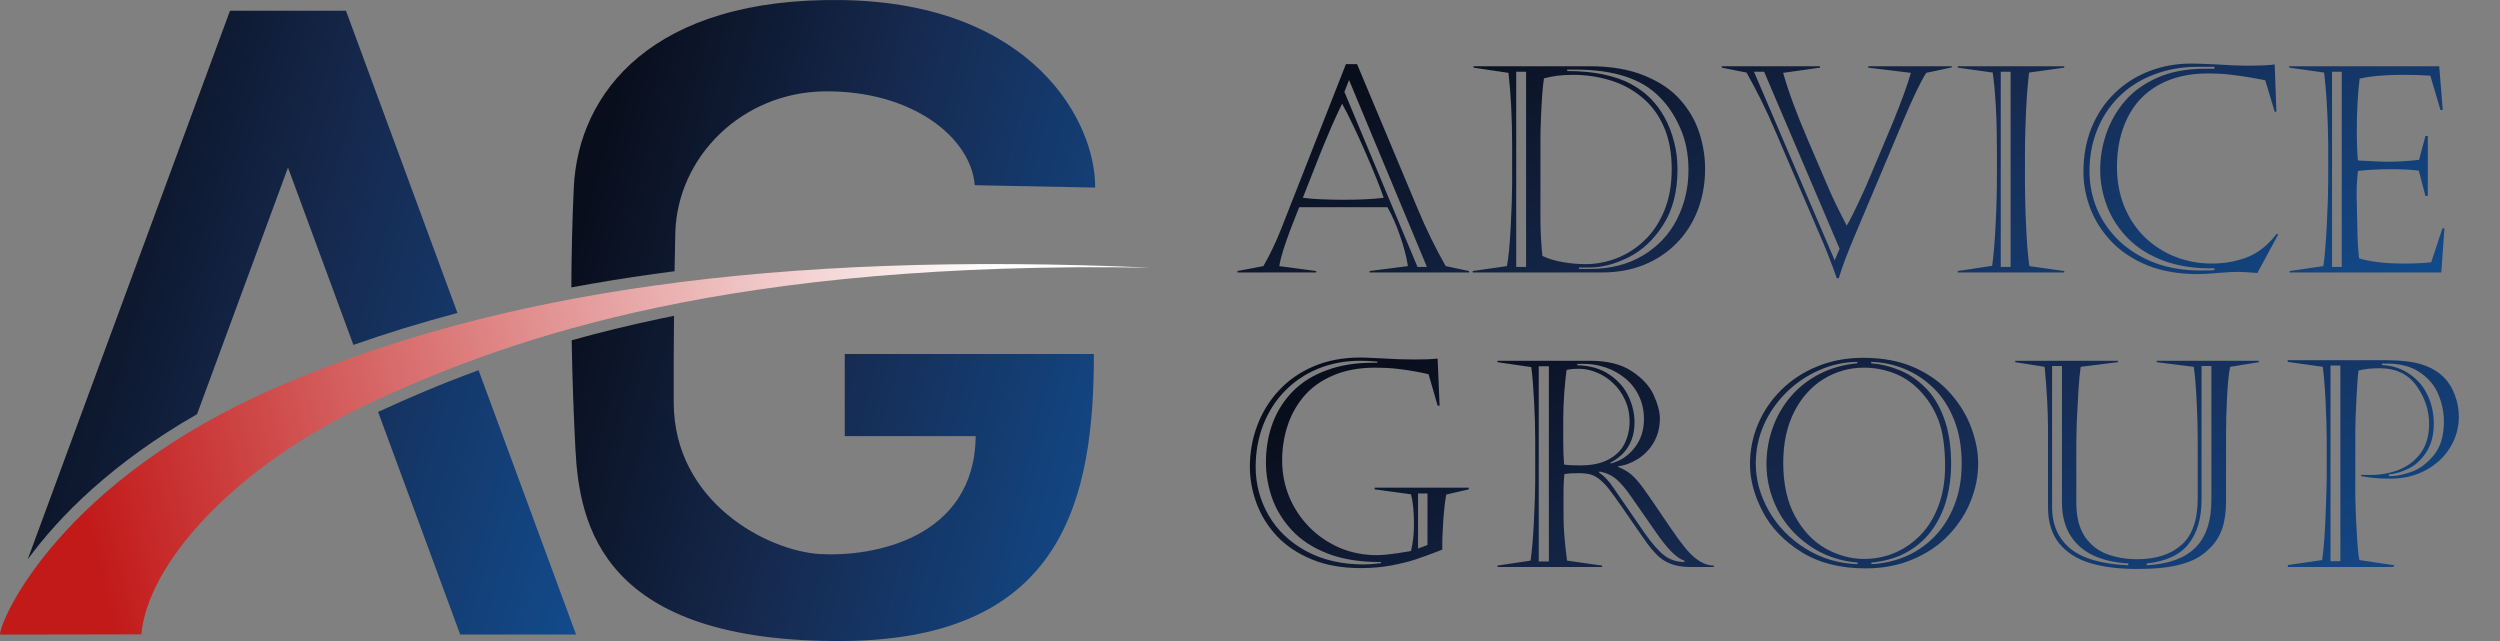 <?xml version="1.0" encoding="UTF-8"?> <svg xmlns="http://www.w3.org/2000/svg" width="156" height="40" viewBox="0 0 156 40" fill="none"><rect x="0" y="0" width="156" height="40" fill="#808080" stroke="none"/> <g clip-path="url(#clip0_74_498)"> <path d="M88.486 30.791V34.228L89.075 34.008V30.791H88.486ZM91.65 30.536L90.244 30.861C90.168 31.289 90.106 31.837 90.059 32.505C90.013 33.173 89.992 33.77 89.998 34.298C89.324 34.562 88.773 34.764 88.346 34.904C87.924 35.045 87.417 35.171 86.825 35.282C86.239 35.394 85.598 35.449 84.9 35.449C83.746 35.449 82.73 35.268 81.851 34.904C80.972 34.541 80.245 34.055 79.671 33.445C79.103 32.83 78.681 32.148 78.405 31.398C78.13 30.648 77.992 29.892 77.992 29.13C77.992 28.233 78.144 27.378 78.449 26.564C78.754 25.743 79.202 25.014 79.794 24.375C80.386 23.73 81.109 23.227 81.965 22.863C82.826 22.494 83.799 22.31 84.883 22.31C85.053 22.31 85.184 22.312 85.278 22.318C85.378 22.324 85.501 22.33 85.647 22.336C85.794 22.342 85.99 22.351 86.236 22.362C86.951 22.409 87.628 22.433 88.267 22.433C88.858 22.433 89.339 22.415 89.708 22.38L89.831 25.315H89.708L89.145 23.355C88.923 23.297 88.644 23.238 88.311 23.18C87.977 23.115 87.599 23.06 87.177 23.013C86.761 22.966 86.309 22.942 85.823 22.942C84.798 22.942 83.907 23.109 83.151 23.443C82.395 23.771 81.786 24.217 81.323 24.779C80.866 25.336 80.532 25.954 80.321 26.634C80.11 27.314 80.005 28.008 80.005 28.717C80.005 29.52 80.151 30.278 80.444 30.993C80.743 31.708 81.162 32.341 81.701 32.892C82.246 33.442 82.879 33.873 83.6 34.184C84.32 34.488 85.085 34.641 85.894 34.641C86.105 34.641 86.321 34.629 86.544 34.605C86.767 34.582 86.995 34.553 87.23 34.518C87.47 34.477 87.742 34.433 88.047 34.386C88.17 33.864 88.231 33.313 88.231 32.733C88.231 31.931 88.17 31.301 88.047 30.844L85.779 30.536V30.431H91.65V30.536ZM85.946 22.635V22.564C85.554 22.529 85.199 22.512 84.883 22.512C83.934 22.512 83.058 22.676 82.255 23.004C81.458 23.332 80.767 23.795 80.181 24.393C79.601 24.984 79.149 25.69 78.827 26.511C78.511 27.325 78.353 28.198 78.353 29.13C78.353 30.22 78.625 31.233 79.17 32.171C79.715 33.103 80.497 33.844 81.517 34.395C82.536 34.945 83.737 35.221 85.12 35.221C85.378 35.221 85.73 35.194 86.175 35.142V35.071C84.886 35.077 83.778 34.901 82.853 34.544C81.927 34.187 81.18 33.7 80.611 33.085C80.043 32.47 79.63 31.796 79.372 31.064C79.12 30.331 78.994 29.599 78.994 28.866C78.994 27.964 79.138 27.132 79.425 26.37C79.718 25.608 80.143 24.949 80.699 24.393C81.256 23.836 81.953 23.405 82.791 23.101C83.635 22.79 84.584 22.635 85.639 22.635H85.946ZM95.797 30.141V27.425C95.797 26.728 95.774 25.931 95.727 25.034C95.68 24.132 95.622 23.423 95.551 22.907L93.442 22.6V22.512H99.216C100.312 22.512 101.185 22.732 101.835 23.171C102.492 23.605 102.946 24.103 103.198 24.665C103.45 25.222 103.576 25.702 103.576 26.107C103.576 26.663 103.45 27.161 103.198 27.601C102.946 28.034 102.615 28.38 102.205 28.638C101.8 28.895 101.387 29.048 100.965 29.095V29.13C101.364 29.288 101.695 29.499 101.959 29.763C102.164 29.968 102.398 30.258 102.662 30.633C102.925 31.002 103.274 31.509 103.708 32.153C104.141 32.798 104.49 33.302 104.753 33.665C105.017 34.028 105.26 34.324 105.483 34.553C105.975 35.045 106.461 35.291 106.942 35.291V35.379H105.413C104.557 35.379 103.877 35.121 103.374 34.605C103.174 34.406 102.975 34.172 102.776 33.902C102.583 33.627 102.272 33.179 101.844 32.558C101.422 31.936 101.065 31.424 100.772 31.02C100.485 30.615 100.256 30.328 100.086 30.158C99.835 29.906 99.603 29.739 99.392 29.657C99.187 29.569 98.882 29.525 98.478 29.525C98.109 29.525 97.822 29.546 97.617 29.587C97.582 29.903 97.564 30.255 97.564 30.642V32.268C97.564 32.953 97.637 33.858 97.784 34.983L99.972 35.291V35.379H93.442V35.291L95.507 34.983C95.595 34.392 95.666 33.56 95.718 32.487C95.771 31.415 95.797 30.633 95.797 30.141ZM97.546 26.124V27.565C97.546 28.075 97.564 28.55 97.599 28.989C97.828 29.024 98.159 29.042 98.592 29.042C99.342 29.042 99.946 28.913 100.403 28.655C100.866 28.398 101.194 28.064 101.387 27.653C101.586 27.237 101.686 26.783 101.686 26.291C101.686 25.805 101.589 25.357 101.396 24.946C101.209 24.536 100.962 24.19 100.658 23.909C100.359 23.622 100.022 23.402 99.647 23.25C99.278 23.092 98.915 23.013 98.557 23.013C98.217 23.013 97.951 23.036 97.757 23.083C97.705 23.423 97.655 23.909 97.608 24.542C97.567 25.175 97.546 25.702 97.546 26.124ZM100.71 30.483L102.618 33.252C103.075 33.902 103.482 34.368 103.839 34.649C104.197 34.925 104.619 35.065 105.105 35.071V34.983C104.642 34.849 104.047 34.254 103.321 33.199L101.792 31.002C101.463 30.521 101.156 30.158 100.869 29.912C100.582 29.666 100.23 29.502 99.814 29.42L99.779 29.49C100.107 29.701 100.418 30.032 100.71 30.483ZM96.017 22.855V35.036H96.65V22.855H96.017ZM98.425 22.705V22.793C99.228 22.811 99.899 23.007 100.438 23.382C100.983 23.751 101.378 24.205 101.625 24.744C101.871 25.283 101.994 25.816 101.994 26.344C101.994 27.516 101.484 28.362 100.464 28.884L100.517 28.919C101.115 28.767 101.607 28.441 101.994 27.943C102.386 27.445 102.583 26.851 102.583 26.159C102.583 25.62 102.477 25.134 102.266 24.7C102.055 24.261 101.768 23.895 101.405 23.602C101.047 23.309 100.646 23.086 100.201 22.934C99.755 22.781 99.307 22.705 98.856 22.705H98.425ZM116.257 22.327C117.505 22.327 118.586 22.535 119.5 22.951C120.414 23.367 121.161 23.912 121.741 24.586C122.327 25.26 122.755 25.978 123.025 26.739C123.3 27.495 123.438 28.222 123.438 28.919C123.438 29.716 123.282 30.498 122.972 31.266C122.667 32.033 122.213 32.736 121.609 33.375C121.012 34.008 120.268 34.515 119.377 34.895C118.492 35.276 117.505 35.467 116.415 35.467C114.839 35.467 113.503 35.127 112.407 34.447C111.312 33.762 110.503 32.915 109.982 31.907C109.46 30.899 109.199 29.915 109.199 28.954C109.199 28.105 109.363 27.281 109.692 26.484C110.025 25.688 110.506 24.976 111.133 24.349C111.766 23.716 112.522 23.221 113.4 22.863C114.279 22.506 115.232 22.327 116.257 22.327ZM116.31 22.942C115.401 22.942 114.561 23.18 113.787 23.654C113.02 24.129 112.407 24.814 111.95 25.711C111.499 26.607 111.274 27.665 111.274 28.884C111.274 30.196 111.52 31.307 112.012 32.215C112.51 33.117 113.146 33.788 113.919 34.228C114.698 34.661 115.501 34.878 116.327 34.878C117.001 34.878 117.64 34.749 118.243 34.491C118.847 34.233 119.386 33.858 119.86 33.366C120.335 32.868 120.704 32.259 120.968 31.538C121.237 30.811 121.372 30.003 121.372 29.112C121.372 27.894 121.232 26.921 120.95 26.194C120.669 25.468 120.256 24.832 119.711 24.287C119.248 23.824 118.721 23.484 118.129 23.268C117.543 23.051 116.937 22.942 116.31 22.942ZM116.758 22.582V22.67C117.326 22.711 117.898 22.846 118.472 23.074C119.046 23.297 119.582 23.648 120.08 24.129C120.584 24.604 120.988 25.245 121.293 26.054C121.598 26.862 121.75 27.835 121.75 28.972C121.75 29.716 121.659 30.428 121.478 31.107C121.302 31.787 121.015 32.414 120.616 32.988C120.224 33.562 119.708 34.037 119.069 34.412C118.431 34.787 117.666 35.019 116.775 35.106V35.203C117.525 35.168 118.237 35.007 118.911 34.72C119.585 34.433 120.183 34.023 120.704 33.489C121.232 32.95 121.648 32.294 121.952 31.52C122.257 30.747 122.409 29.886 122.409 28.936C122.409 27.899 122.251 26.985 121.935 26.194C121.618 25.398 121.188 24.735 120.643 24.208C120.098 23.681 119.491 23.282 118.823 23.013C118.161 22.743 117.473 22.6 116.758 22.582ZM115.897 22.67V22.582C115.076 22.588 114.276 22.764 113.497 23.109C112.718 23.455 112.032 23.924 111.441 24.516C110.849 25.107 110.386 25.781 110.052 26.537C109.724 27.293 109.56 28.087 109.56 28.919C109.56 29.939 109.835 30.932 110.386 31.898C110.942 32.859 111.71 33.642 112.689 34.245C113.667 34.849 114.742 35.168 115.914 35.203V35.106C114.777 35.007 113.773 34.652 112.9 34.043C112.026 33.434 111.361 32.678 110.904 31.775C110.453 30.873 110.228 29.939 110.228 28.972C110.228 28.175 110.359 27.41 110.623 26.678C110.887 25.945 111.268 25.292 111.766 24.718C112.264 24.144 112.864 23.678 113.567 23.32C114.276 22.963 115.053 22.746 115.897 22.67ZM133.957 35.159V35.273C134.648 35.232 135.246 35.121 135.75 34.94C136.254 34.752 136.67 34.494 136.998 34.166C137.332 33.832 137.581 33.416 137.745 32.918C137.909 32.42 137.991 31.843 137.991 31.186V22.837H137.376V31.169C137.376 32.341 137.106 33.267 136.567 33.946C136.028 34.626 135.158 35.03 133.957 35.159ZM132.805 35.273V35.159C131.979 35.112 131.256 34.948 130.634 34.667C130.019 34.38 129.536 33.958 129.184 33.401C128.839 32.839 128.666 32.153 128.666 31.345V22.837H128.05V31.652C128.05 32.736 128.428 33.595 129.184 34.228C129.946 34.855 131.153 35.203 132.805 35.273ZM127.796 31.652V26.757C127.796 25.667 127.725 24.378 127.585 22.89L125.748 22.6V22.512H132.155V22.6L129.835 22.89C129.776 23.3 129.729 23.792 129.694 24.366C129.659 24.94 129.627 25.553 129.597 26.203C129.574 26.854 129.562 27.375 129.562 27.768V31.38C129.562 32.241 129.735 32.936 130.081 33.463C130.432 33.984 130.892 34.353 131.461 34.57C132.035 34.787 132.668 34.895 133.359 34.895C134.537 34.895 135.46 34.597 136.128 33.999C136.801 33.401 137.138 32.435 137.138 31.099V27.337C137.138 26.669 137.115 25.881 137.068 24.973C137.021 24.059 136.963 23.364 136.892 22.89L134.581 22.6V22.512H140.953V22.6L139.16 22.89C139.078 23.27 139.013 23.906 138.966 24.797C138.925 25.682 138.905 26.426 138.905 27.029V31.292C138.905 31.954 138.826 32.517 138.668 32.98C138.509 33.442 138.263 33.841 137.929 34.175C137.701 34.403 137.461 34.597 137.209 34.755C136.957 34.913 136.637 35.051 136.251 35.168C135.864 35.285 135.442 35.37 134.985 35.423C134.528 35.476 133.963 35.502 133.289 35.502C132.187 35.502 131.229 35.379 130.415 35.133C129.6 34.887 128.959 34.477 128.49 33.902C128.027 33.328 127.796 32.578 127.796 31.652ZM142.744 22.477H148.844C149.822 22.477 150.587 22.567 151.138 22.749C151.689 22.925 152.143 23.191 152.5 23.549C152.799 23.848 153.028 24.217 153.186 24.656C153.35 25.09 153.432 25.538 153.432 26.001C153.432 26.692 153.25 27.334 152.887 27.926C152.53 28.512 152.023 28.983 151.366 29.341C150.716 29.692 149.972 29.868 149.134 29.868C148.472 29.868 147.871 29.815 147.332 29.71V29.622C147.455 29.634 147.643 29.64 147.895 29.64C148.551 29.64 149.157 29.528 149.714 29.306C150.277 29.077 150.728 28.726 151.068 28.251C151.407 27.77 151.577 27.17 151.577 26.449C151.577 25.611 151.317 24.823 150.795 24.085C150.274 23.347 149.503 22.978 148.484 22.978C147.991 22.978 147.555 23.024 147.174 23.118C147.133 23.353 147.089 23.936 147.042 24.867C146.995 25.799 146.972 26.452 146.972 26.827V31.02C146.972 31.195 146.984 31.594 147.007 32.215C147.036 32.83 147.066 33.363 147.095 33.815C147.124 34.266 147.168 34.644 147.227 34.948L149.424 35.273L149.327 35.379H142.744L142.78 35.256L144.906 34.948C144.971 34.456 145.021 33.935 145.056 33.384C145.091 32.833 145.12 32.171 145.144 31.398C145.173 30.618 145.188 30.038 145.188 29.657V27.548C145.188 26.804 145.164 25.972 145.117 25.052C145.071 24.126 145.012 23.405 144.942 22.89L142.762 22.582L142.744 22.477ZM145.425 22.811V35.019H146.04V22.811H145.425ZM148.949 22.688H148.633V22.775C149.295 22.811 149.872 23.001 150.364 23.347C150.863 23.686 151.238 24.129 151.489 24.674C151.741 25.219 151.867 25.805 151.867 26.432C151.867 27.146 151.715 27.738 151.41 28.207C151.106 28.676 150.742 29.016 150.321 29.227C149.899 29.438 149.48 29.564 149.064 29.605V29.71H149.222C149.55 29.71 149.966 29.622 150.47 29.446C150.98 29.265 151.446 28.919 151.867 28.409C152.289 27.899 152.5 27.193 152.5 26.291C152.5 25.734 152.386 25.178 152.157 24.621C151.929 24.064 151.545 23.605 151.006 23.241C150.473 22.872 149.787 22.688 148.949 22.688Z" fill="url(#paint0_linear_74_498)"></path> <path d="M83.89 5.732L88.451 16.657H89.04L84.18 4.994L83.89 5.732ZM83.749 6.471C83.591 6.781 83.38 7.235 83.116 7.833C82.858 8.431 82.624 8.99 82.413 9.512C82.202 10.033 81.982 10.59 81.754 11.182C81.525 11.768 81.373 12.154 81.297 12.342C81.643 12.389 82.044 12.421 82.501 12.438C82.964 12.456 83.403 12.465 83.819 12.465C84.845 12.465 85.686 12.424 86.342 12.342C86.119 11.68 85.741 10.739 85.208 9.521C84.675 8.296 84.189 7.279 83.749 6.471ZM84.681 4.001L88.486 13.08C88.978 14.264 89.553 15.438 90.209 16.605L91.668 16.912V17H85.463V16.912L87.853 16.605C87.766 16.024 87.602 15.395 87.361 14.715C87.127 14.029 86.866 13.435 86.579 12.931H81.068C80.834 13.523 80.644 14.009 80.497 14.39C80.356 14.771 80.219 15.166 80.084 15.576C79.955 15.986 79.87 16.329 79.829 16.605L82.132 16.912V17H77.219V16.912L78.836 16.605C79.228 15.925 79.589 15.175 79.917 14.354L83.986 4.001H84.681ZM91.949 4.133H99.183C100.53 4.133 101.676 4.329 102.619 4.722C103.568 5.108 104.315 5.615 104.86 6.242C105.411 6.869 105.804 7.552 106.038 8.29C106.278 9.028 106.398 9.778 106.398 10.54C106.398 11.466 106.243 12.327 105.933 13.124C105.628 13.915 105.186 14.604 104.605 15.19C104.031 15.77 103.352 16.218 102.566 16.534C101.787 16.845 100.929 17 99.991 17H91.897V16.912L94.032 16.605C94.132 16.106 94.211 15.283 94.269 14.135C94.328 12.98 94.357 12.075 94.357 11.419V9.116C94.357 7.411 94.281 5.888 94.129 4.546L91.949 4.221V4.133ZM96.124 8.536V13.669C96.124 14.425 96.165 15.192 96.247 15.972C96.622 16.148 97.047 16.276 97.522 16.358C97.996 16.44 98.471 16.481 98.945 16.481C99.602 16.481 100.249 16.358 100.888 16.112C101.526 15.86 102.101 15.491 102.61 15.005C103.126 14.519 103.539 13.9 103.85 13.15C104.16 12.395 104.315 11.53 104.315 10.558C104.315 9.538 104.151 8.656 103.823 7.912C103.495 7.162 103.041 6.55 102.461 6.075C101.887 5.595 101.228 5.24 100.483 5.012C99.739 4.783 98.957 4.669 98.137 4.669C97.475 4.669 96.877 4.742 96.344 4.889C96.309 5.111 96.273 5.431 96.238 5.847C96.209 6.257 96.183 6.74 96.159 7.297C96.136 7.854 96.124 8.267 96.124 8.536ZM94.612 4.476V16.657H95.228V4.476H94.612ZM97.794 4.344V4.432C98.644 4.432 99.405 4.505 100.079 4.651C100.759 4.798 101.327 4.997 101.784 5.249C102.247 5.501 102.645 5.794 102.979 6.128C103.325 6.474 103.621 6.872 103.867 7.323C104.119 7.774 104.315 8.275 104.456 8.826C104.603 9.377 104.676 9.96 104.676 10.575C104.676 11.94 104.383 13.086 103.797 14.012C103.211 14.938 102.49 15.617 101.635 16.051C100.779 16.479 99.968 16.692 99.2 16.692H98.532V16.78H99.2C100.478 16.78 101.582 16.502 102.514 15.945C103.451 15.383 104.16 14.63 104.641 13.687C105.121 12.737 105.361 11.712 105.361 10.61C105.361 9.626 105.188 8.75 104.843 7.982C104.503 7.209 104.075 6.567 103.56 6.058C102.452 4.915 100.706 4.344 98.321 4.344H97.794ZM109.448 4.476L114.484 16.244L114.792 15.523L110.081 4.476H109.448ZM113.57 4.221L111.268 4.546C111.596 5.706 112.111 7.104 112.814 8.738L114.036 11.586C114.306 12.236 114.707 13.068 115.24 14.082C115.451 13.713 115.7 13.221 115.987 12.605C116.28 11.99 116.535 11.416 116.752 10.883L118.123 7.622C118.656 6.315 119.028 5.29 119.239 4.546L116.576 4.221V4.133H121.797V4.203L120.197 4.546C119.852 5.079 119.348 6.134 118.686 7.71L115.697 14.803C115.275 15.793 114.956 16.645 114.739 17.36H114.616C114.276 16.394 113.916 15.477 113.535 14.609L110.74 8.088C110.219 6.863 109.633 5.677 108.982 4.528L107.436 4.221V4.133H113.57V4.221ZM124.847 4.476V16.657H125.462V4.476H124.847ZM128.811 17H122.166V16.912L124.311 16.587C124.41 15.854 124.483 14.973 124.53 13.941C124.583 12.904 124.609 11.891 124.609 10.9V9.424C124.609 7.414 124.521 5.782 124.346 4.528L122.166 4.221V4.133H128.811V4.221L126.613 4.528C126.549 5.097 126.502 5.612 126.473 6.075C126.443 6.532 126.417 7.089 126.394 7.745C126.37 8.396 126.358 9.008 126.358 9.582V11.524C126.358 11.882 126.37 12.468 126.394 13.282C126.423 14.091 126.458 14.776 126.499 15.339C126.546 15.901 126.59 16.323 126.631 16.605L128.811 16.912V17ZM138.18 4.168H137.151C136.132 4.168 135.194 4.338 134.339 4.678C133.489 5.012 132.769 5.48 132.177 6.084C131.591 6.682 131.145 7.373 130.841 8.158C130.536 8.943 130.384 9.784 130.384 10.681C130.384 11.501 130.539 12.286 130.85 13.036C131.166 13.78 131.629 14.445 132.238 15.031C132.853 15.611 133.586 16.065 134.436 16.394C135.285 16.716 136.234 16.877 137.283 16.877C137.752 16.877 138.051 16.871 138.18 16.859V16.745C137.014 16.769 135.974 16.616 135.06 16.288C134.151 15.954 133.401 15.491 132.81 14.899C132.218 14.302 131.775 13.628 131.482 12.878C131.195 12.128 131.052 11.366 131.052 10.593C131.052 9.831 131.178 9.081 131.43 8.343C131.682 7.604 132.068 6.928 132.59 6.312C133.117 5.697 133.797 5.208 134.629 4.845C135.461 4.476 136.439 4.291 137.564 4.291H138.18V4.168ZM142.161 14.627L140.86 17.035C140.298 16.988 139.891 16.965 139.639 16.965C139.328 16.965 138.909 16.988 138.382 17.035C137.854 17.082 137.444 17.105 137.151 17.105C135.968 17.105 134.919 16.924 134.005 16.561C133.097 16.191 132.347 15.696 131.755 15.075C131.163 14.448 130.724 13.76 130.437 13.01C130.149 12.254 130.006 11.489 130.006 10.716C130.006 9.726 130.173 8.814 130.507 7.982C130.847 7.145 131.324 6.427 131.939 5.829C132.555 5.226 133.272 4.766 134.093 4.449C134.913 4.127 135.795 3.966 136.738 3.966C136.984 3.966 137.14 3.969 137.204 3.975C137.269 3.975 137.409 3.98 137.626 3.992C137.843 3.998 138.062 4.007 138.285 4.019C139.076 4.071 139.683 4.098 140.104 4.098C141.042 4.098 141.654 4.071 141.941 4.019L142.047 6.972H141.941L141.353 5.012C141.177 4.971 140.866 4.912 140.421 4.836C139.976 4.76 139.539 4.698 139.111 4.651C138.689 4.604 138.247 4.581 137.784 4.581C136.577 4.581 135.543 4.824 134.682 5.311C133.826 5.791 133.182 6.477 132.748 7.367C132.314 8.252 132.098 9.271 132.098 10.426C132.098 11.322 132.253 12.148 132.563 12.904C132.874 13.654 133.308 14.296 133.864 14.829C134.421 15.356 135.054 15.758 135.763 16.033C136.478 16.309 137.23 16.446 138.021 16.446C138.807 16.446 139.542 16.314 140.228 16.051C140.913 15.781 141.525 15.295 142.064 14.592L142.161 14.627ZM145.519 4.476V16.657H146.125V4.476H145.519ZM142.847 4.221V4.133H152.207L152.427 6.866H152.286L151.653 4.722C151.155 4.687 150.596 4.669 149.975 4.669C148.844 4.669 147.933 4.748 147.241 4.906C147.124 5.855 147.065 6.939 147.065 8.158C147.065 8.92 147.089 9.538 147.136 10.013C148.061 10.065 148.65 10.092 148.902 10.092C149.564 10.092 150.247 10.054 150.95 9.978L151.346 8.483H151.495V12.227H151.346L150.933 10.646C150.423 10.587 149.86 10.558 149.245 10.558C148.472 10.558 147.769 10.593 147.136 10.663C147.06 11.343 147.036 12.008 147.065 12.658C147.077 13.49 147.092 14.179 147.109 14.724C147.127 15.263 147.159 15.729 147.206 16.121C147.921 16.338 148.858 16.446 150.019 16.446C150.687 16.446 151.249 16.42 151.706 16.367L152.409 14.249H152.532L152.339 17H142.873V16.912L144.974 16.605C145.02 16.364 145.061 15.998 145.097 15.506C145.138 15.014 145.173 14.463 145.202 13.854C145.231 13.238 145.252 12.726 145.264 12.315C145.275 11.899 145.281 11.536 145.281 11.226V9.011C145.281 8.729 145.272 8.331 145.255 7.815C145.237 7.294 145.211 6.755 145.176 6.198C145.141 5.642 145.091 5.085 145.026 4.528L142.847 4.221Z" fill="url(#paint1_linear_74_498)"></path> <path d="M52.587 0.005C64.469 0.199 68.382 7.628 68.337 11.705L60.825 11.557C60.585 8.56 56.887 5.638 51.452 5.701C46.319 5.761 42.274 9.762 42.139 14.522C42.122 15.113 42.106 15.952 42.091 16.925C41.657 16.981 41.226 17.039 40.797 17.098C39.036 17.344 37.322 17.623 35.652 17.934C35.66 15.905 35.706 13.815 35.805 11.699C36.08 5.79 40.704 -0.189 52.587 0.005ZM42.059 19.708C42.041 21.593 42.032 23.58 42.039 25.131C42.066 31.341 47.888 34.384 51.183 34.573C54.478 34.762 60.81 33.606 60.885 27.215H52.712V22.09H68.259C68.259 31.052 66.403 39.883 52.662 39.998C37.554 40.125 36.153 32.749 35.907 28.037C35.799 25.943 35.712 23.651 35.673 21.232C37.392 20.752 39.236 20.297 41.226 19.879C41.501 19.821 41.778 19.764 42.059 19.708Z" fill="url(#paint2_linear_74_498)"></path> <path d="M17.971 10.456L12.297 25.844C9.668 27.348 7.528 28.935 5.801 30.471C4.049 32.029 2.716 33.558 1.727 34.908L14.352 0.67H14.362H21.58H21.589L28.545 19.529C26.296 20.125 24.135 20.789 22.052 21.522L17.971 10.456ZM29.862 23.101L35.946 39.597H28.718L23.594 25.703L23.645 25.679C25.484 24.83 27.532 23.953 29.862 23.101Z" fill="url(#paint3_linear_74_498)"></path> <path d="M1.13425e-05 39.598C2.397 39.593 6.425 39.588 8.821 39.583C9.209 35.216 14.549 29.088 23.345 25.027C32.142 20.966 45.684 16.261 71.815 16.704C48.234 15.659 31.071 18.236 17.435 24.091C3.798 29.945 -0.008 38.684 1.13425e-05 39.598Z" fill="url(#paint4_linear_74_498)"></path> </g> <defs> <linearGradient id="paint0_linear_74_498" x1="85.251" y1="23.779" x2="105.397" y2="61.5" gradientUnits="userSpaceOnUse"> <stop stop-color="#090E1C"></stop> <stop offset="0.456" stop-color="#162A50"></stop> <stop offset="1" stop-color="#124B8C"></stop> </linearGradient> <linearGradient id="paint1_linear_74_498" x1="84.466" y1="5.457" x2="105.111" y2="43.467" gradientUnits="userSpaceOnUse"> <stop stop-color="#090E1C"></stop> <stop offset="0.456" stop-color="#162A50"></stop> <stop offset="1" stop-color="#124B8C"></stop> </linearGradient> <linearGradient id="paint2_linear_74_498" x1="38.797" y1="4.454" x2="75.499" y2="14.274" gradientUnits="userSpaceOnUse"> <stop stop-color="#090E1C"></stop> <stop offset="0.456" stop-color="#162A50"></stop> <stop offset="1" stop-color="#124B8C"></stop> </linearGradient> <linearGradient id="paint3_linear_74_498" x1="5.019" y1="5.004" x2="43.045" y2="15.949" gradientUnits="userSpaceOnUse"> <stop stop-color="#090E1C"></stop> <stop offset="0.456" stop-color="#162A50"></stop> <stop offset="1" stop-color="#124B8C"></stop> </linearGradient> <linearGradient id="paint4_linear_74_498" x1="5.239" y1="32.714" x2="62.524" y2="18.71" gradientUnits="userSpaceOnUse"> <stop stop-color="#C21919"></stop> <stop offset="1" stop-color="white"></stop> </linearGradient> <clipPath id="clip0_74_498"> <rect width="156" height="40" fill="white"></rect> </clipPath> </defs> </svg> 